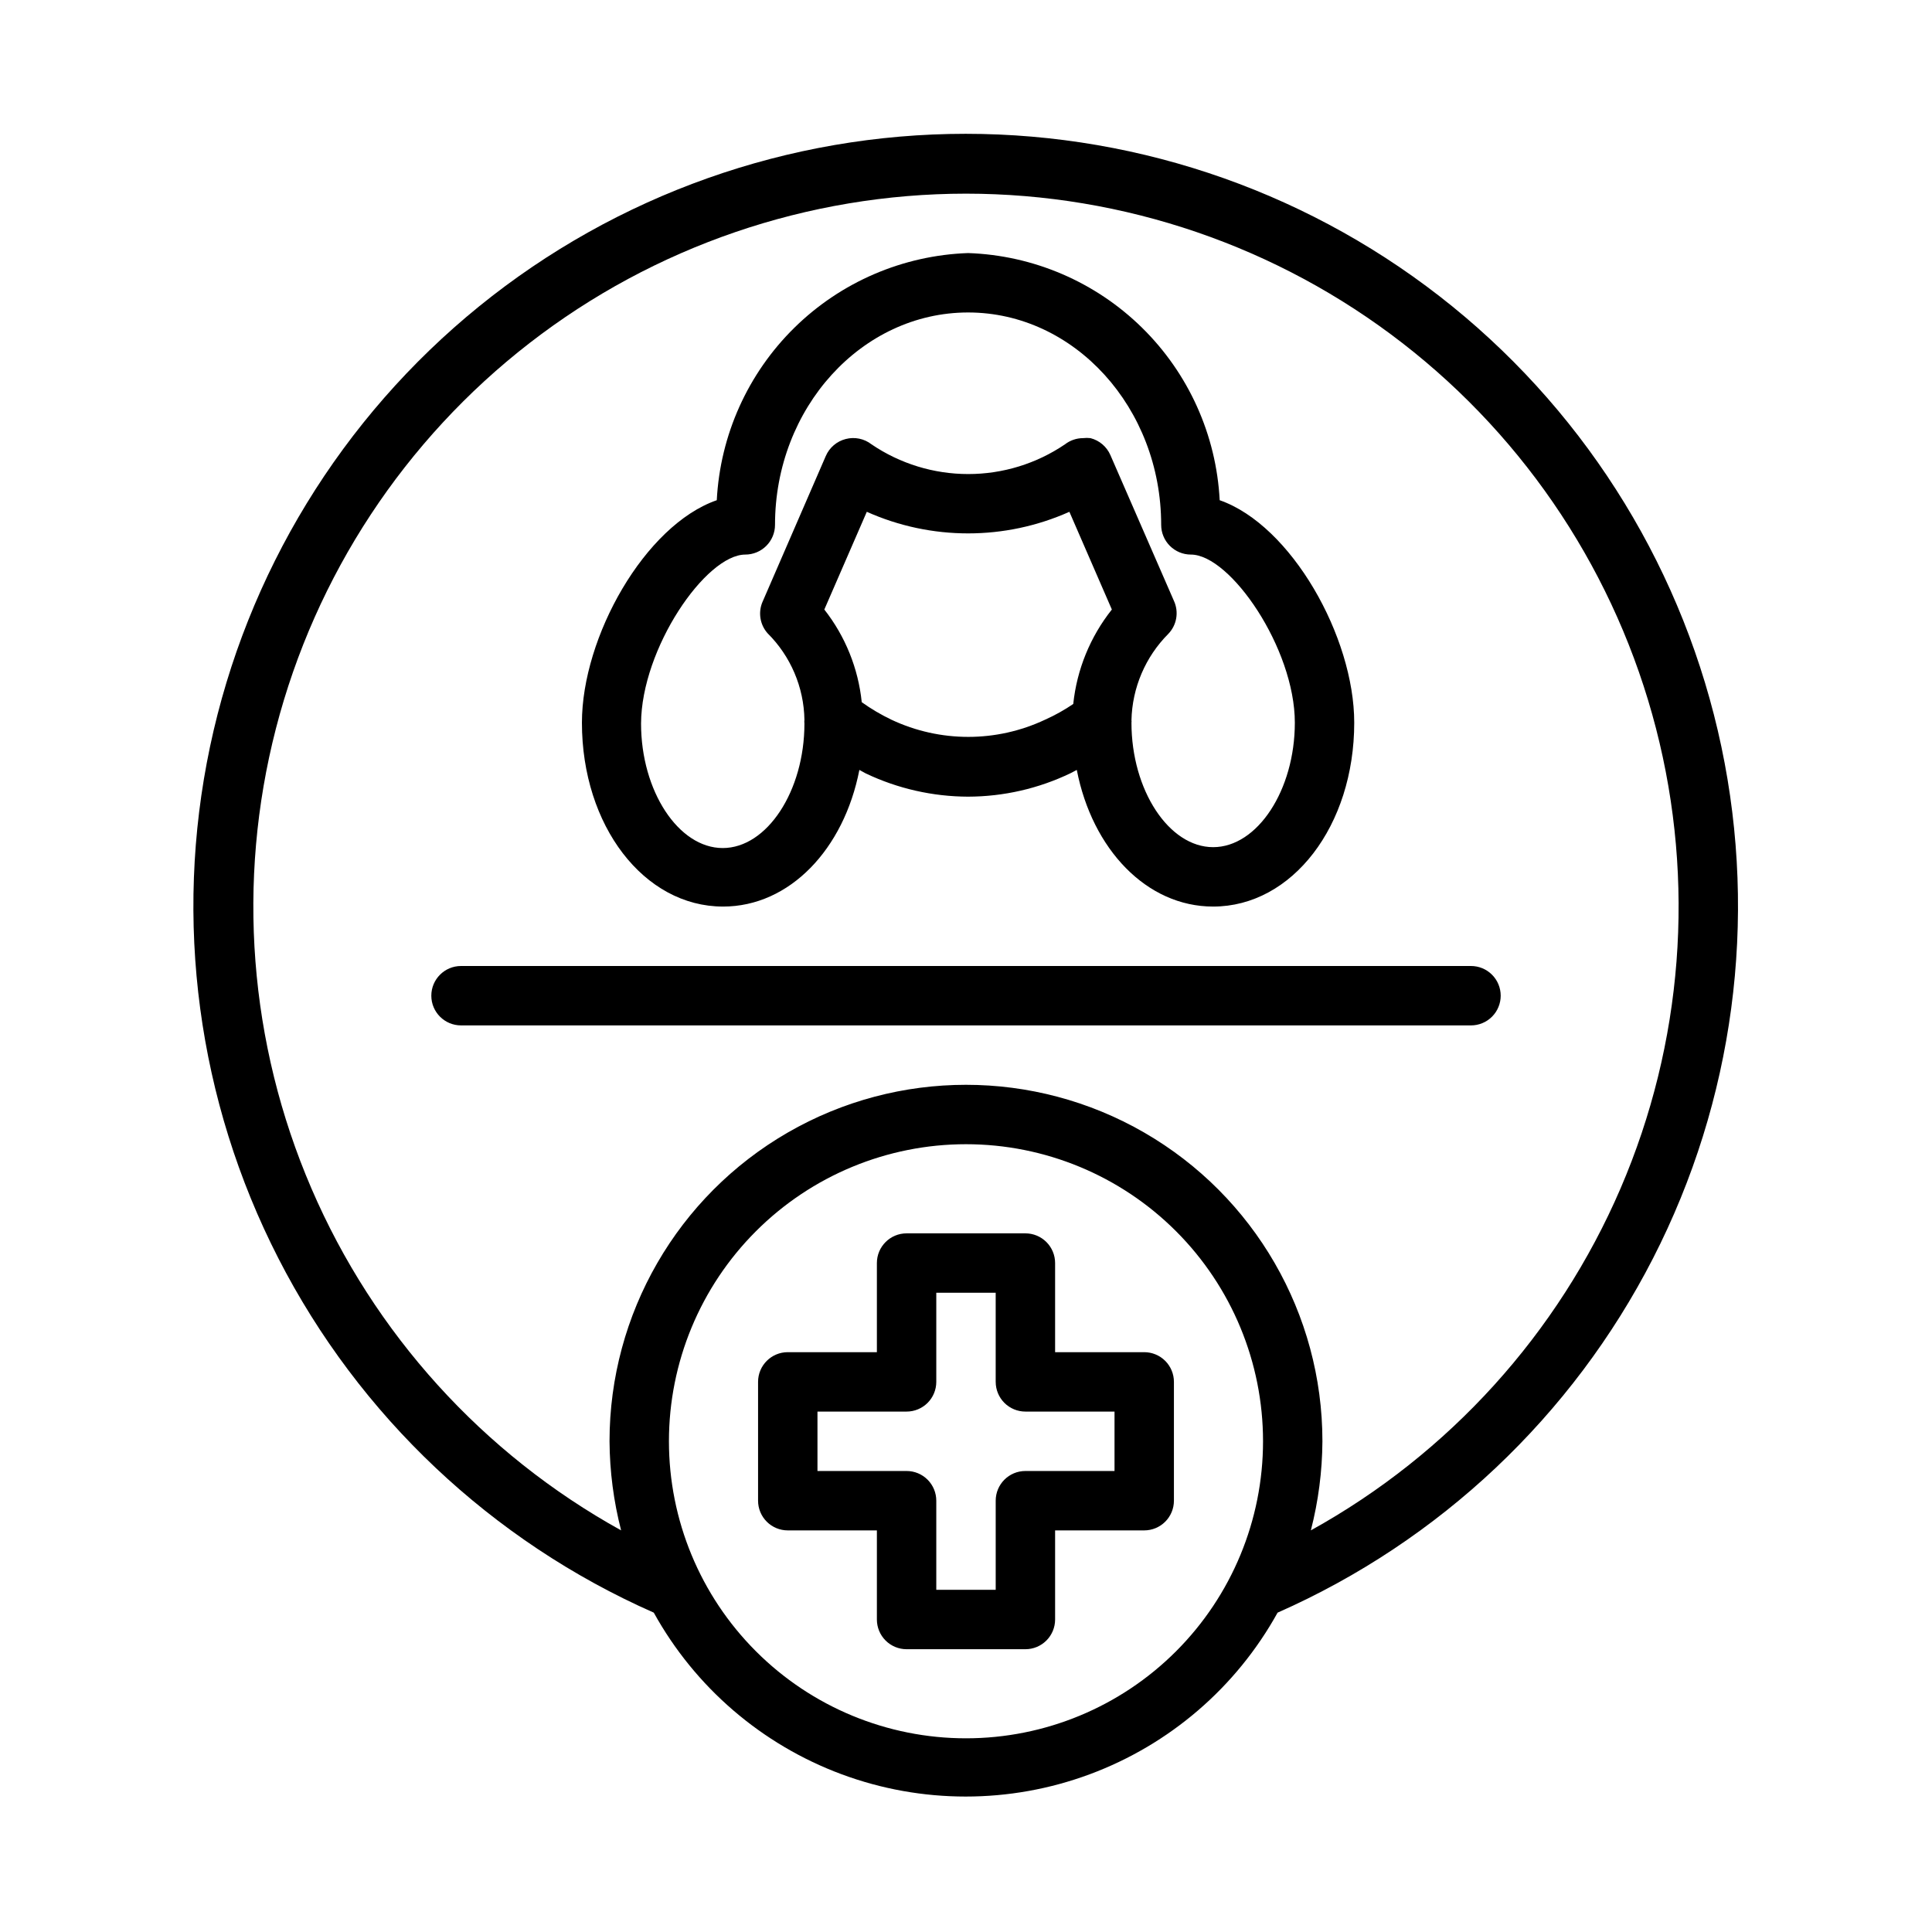 <?xml version="1.0" encoding="UTF-8"?>
<!-- Uploaded to: SVG Repo, www.svgrepo.com, Generator: SVG Repo Mixer Tools -->
<svg fill="#000000" width="800px" height="800px" version="1.1" viewBox="144 144 512 512" xmlns="http://www.w3.org/2000/svg">
 <g>
  <path d="m447.23 502.34h-23.617v-23.617c0-2.086-0.828-4.09-2.305-5.566-1.477-1.477-3.477-2.305-5.566-2.305h-31.488c-4.348 0-7.871 3.523-7.871 7.871v23.617h-23.617c-4.348 0-7.871 3.523-7.871 7.871v31.488c0 2.086 0.828 4.09 2.305 5.566 1.477 1.477 3.481 2.305 5.566 2.305h23.617v23.617c0 2.086 0.828 4.09 2.305 5.566s3.481 2.305 5.566 2.305h31.488c2.09 0 4.09-0.828 5.566-2.305 1.477-1.477 2.305-3.481 2.305-5.566v-23.617h23.617c2.09 0 4.09-0.828 5.566-2.305 1.477-1.477 2.305-3.481 2.305-5.566v-31.488c0-2.09-0.828-4.09-2.305-5.566s-3.477-2.305-5.566-2.305zm-7.871 31.488h-23.617c-4.348 0-7.871 3.523-7.871 7.871v23.617h-15.746v-23.617c0-2.09-0.828-4.09-2.305-5.566-1.477-1.477-3.477-2.305-5.566-2.305h-23.617v-15.746h23.617c2.09 0 4.09-0.828 5.566-2.305 1.477-1.477 2.305-3.481 2.305-5.566v-23.617h15.742v23.617h0.004c0 2.086 0.828 4.09 2.305 5.566 1.477 1.477 3.481 2.305 5.566 2.305h23.617z"/>
  <path d="m317.26 571.37c10.945 19.781 28.617 34.977 49.809 42.84 21.195 7.859 44.504 7.859 65.695 0 21.195-7.863 38.867-23.059 49.809-42.84 42.949-18.957 78.078-52.105 99.488-93.887 21.414-41.781 27.812-89.652 18.125-135.59s-34.875-87.148-71.336-116.72c-36.465-29.57-81.984-45.711-128.93-45.711-46.945 0-92.465 16.141-128.93 45.711-36.461 29.574-61.648 70.785-71.336 116.72s-3.289 93.809 18.125 135.59c21.41 41.781 56.539 74.93 99.484 93.887zm82.738 33.301c-20.879 0-40.902-8.293-55.664-23.059-14.766-14.762-23.059-34.785-23.059-55.664 0-20.875 8.293-40.898 23.059-55.66 14.762-14.766 34.785-23.059 55.664-23.059 20.875 0 40.898 8.293 55.664 23.059 14.762 14.762 23.055 34.785 23.055 55.66 0 20.879-8.293 40.902-23.055 55.664-14.766 14.766-34.789 23.059-55.664 23.059zm0-409.35c41.879 0.016 82.562 13.945 115.66 39.602 33.102 25.656 56.738 61.578 67.203 102.13 10.461 40.551 7.152 83.43-9.402 121.9-16.559 38.465-45.43 70.34-82.07 90.613 1.988-7.715 3.019-15.648 3.066-23.617 0-33.746-18.004-64.934-47.23-81.809-29.227-16.871-65.238-16.871-94.465 0-29.227 16.875-47.23 48.062-47.23 81.809 0.051 7.969 1.082 15.902 3.07 23.617-36.645-20.273-65.516-52.148-82.07-90.613-16.559-38.469-19.867-81.348-9.406-121.9 10.465-40.551 34.102-76.473 67.203-102.13 33.102-25.656 73.789-39.586 115.67-39.602z"/>
  <path d="m335.61 384.25c17.633 0 32.039-15.191 36.133-36.211l1.73 0.945c8.465 4.016 17.711 6.113 27.082 6.141 9.402-0.02 18.684-2.144 27.156-6.219l1.652-0.867c4.094 21.02 18.5 36.211 36.133 36.211 20.941 0 37.391-21.41 37.391-48.727 0-22.75-16.688-52.348-35.66-58.961h0.004c-0.898-17.285-8.246-33.602-20.59-45.727-12.348-12.129-28.793-19.184-46.086-19.77-17.281 0.605-33.711 7.668-46.039 19.793s-19.664 28.434-20.559 45.703c-19.051 6.613-35.738 36.211-35.738 58.961 0 27.316 16.449 48.727 37.391 48.727zm85.332-49.516c-12.887 6.066-27.809 6.066-40.699 0-2.754-1.316-5.387-2.871-7.871-4.644-0.922-8.957-4.359-17.473-9.918-24.559l11.258-25.898c17.082 7.629 36.605 7.629 53.688 0l11.254 25.898c-5.723 7.199-9.273 15.883-10.23 25.031-2.367 1.609-4.871 3.004-7.481 4.172zm-79.43-43.766c2.09 0 4.09-0.832 5.566-2.309 1.477-1.477 2.309-3.477 2.309-5.566 0-31.016 22.984-56.285 51.168-56.285 28.184 0 51.168 25.27 51.168 56.285 0 2.09 0.828 4.09 2.305 5.566 1.477 1.477 3.477 2.309 5.566 2.309 10.469 0 27.551 24.875 27.551 44.555 0 17.871-9.918 32.984-21.648 32.984-11.73 0-21.648-15.113-21.648-32.984 0.039-0.207 0.039-0.422 0-0.629 0.188-8.609 3.684-16.812 9.762-22.91 2.25-2.328 2.844-5.793 1.496-8.738l-16.844-38.648c-0.973-2.231-2.918-3.887-5.277-4.488-0.652-0.078-1.312-0.078-1.965 0-1.742 0.004-3.43 0.586-4.805 1.652-7.559 5.129-16.484 7.867-25.621 7.867-9.137 0-18.062-2.738-25.625-7.867-1.938-1.516-4.469-2.039-6.848-1.418-2.356 0.602-4.305 2.258-5.273 4.488l-16.766 38.652h-0.004c-1.211 2.805-0.688 6.059 1.34 8.344 6.113 6.07 9.617 14.293 9.762 22.906-0.043 0.34-0.043 0.684 0 1.023 0 17.871-9.918 32.984-21.648 32.984-11.73 0-21.648-15.113-21.648-32.984 0.078-19.914 17.16-44.789 27.629-44.789z"/>
  <path d="m541.7 407.87c0-2.09-0.828-4.09-2.305-5.566-1.477-1.477-3.481-2.305-5.566-2.305h-267.65c-4.348 0-7.875 3.523-7.875 7.871s3.527 7.871 7.875 7.871h267.65c2.086 0 4.09-0.828 5.566-2.305s2.305-3.481 2.305-5.566z"/>
 </g>
</svg>